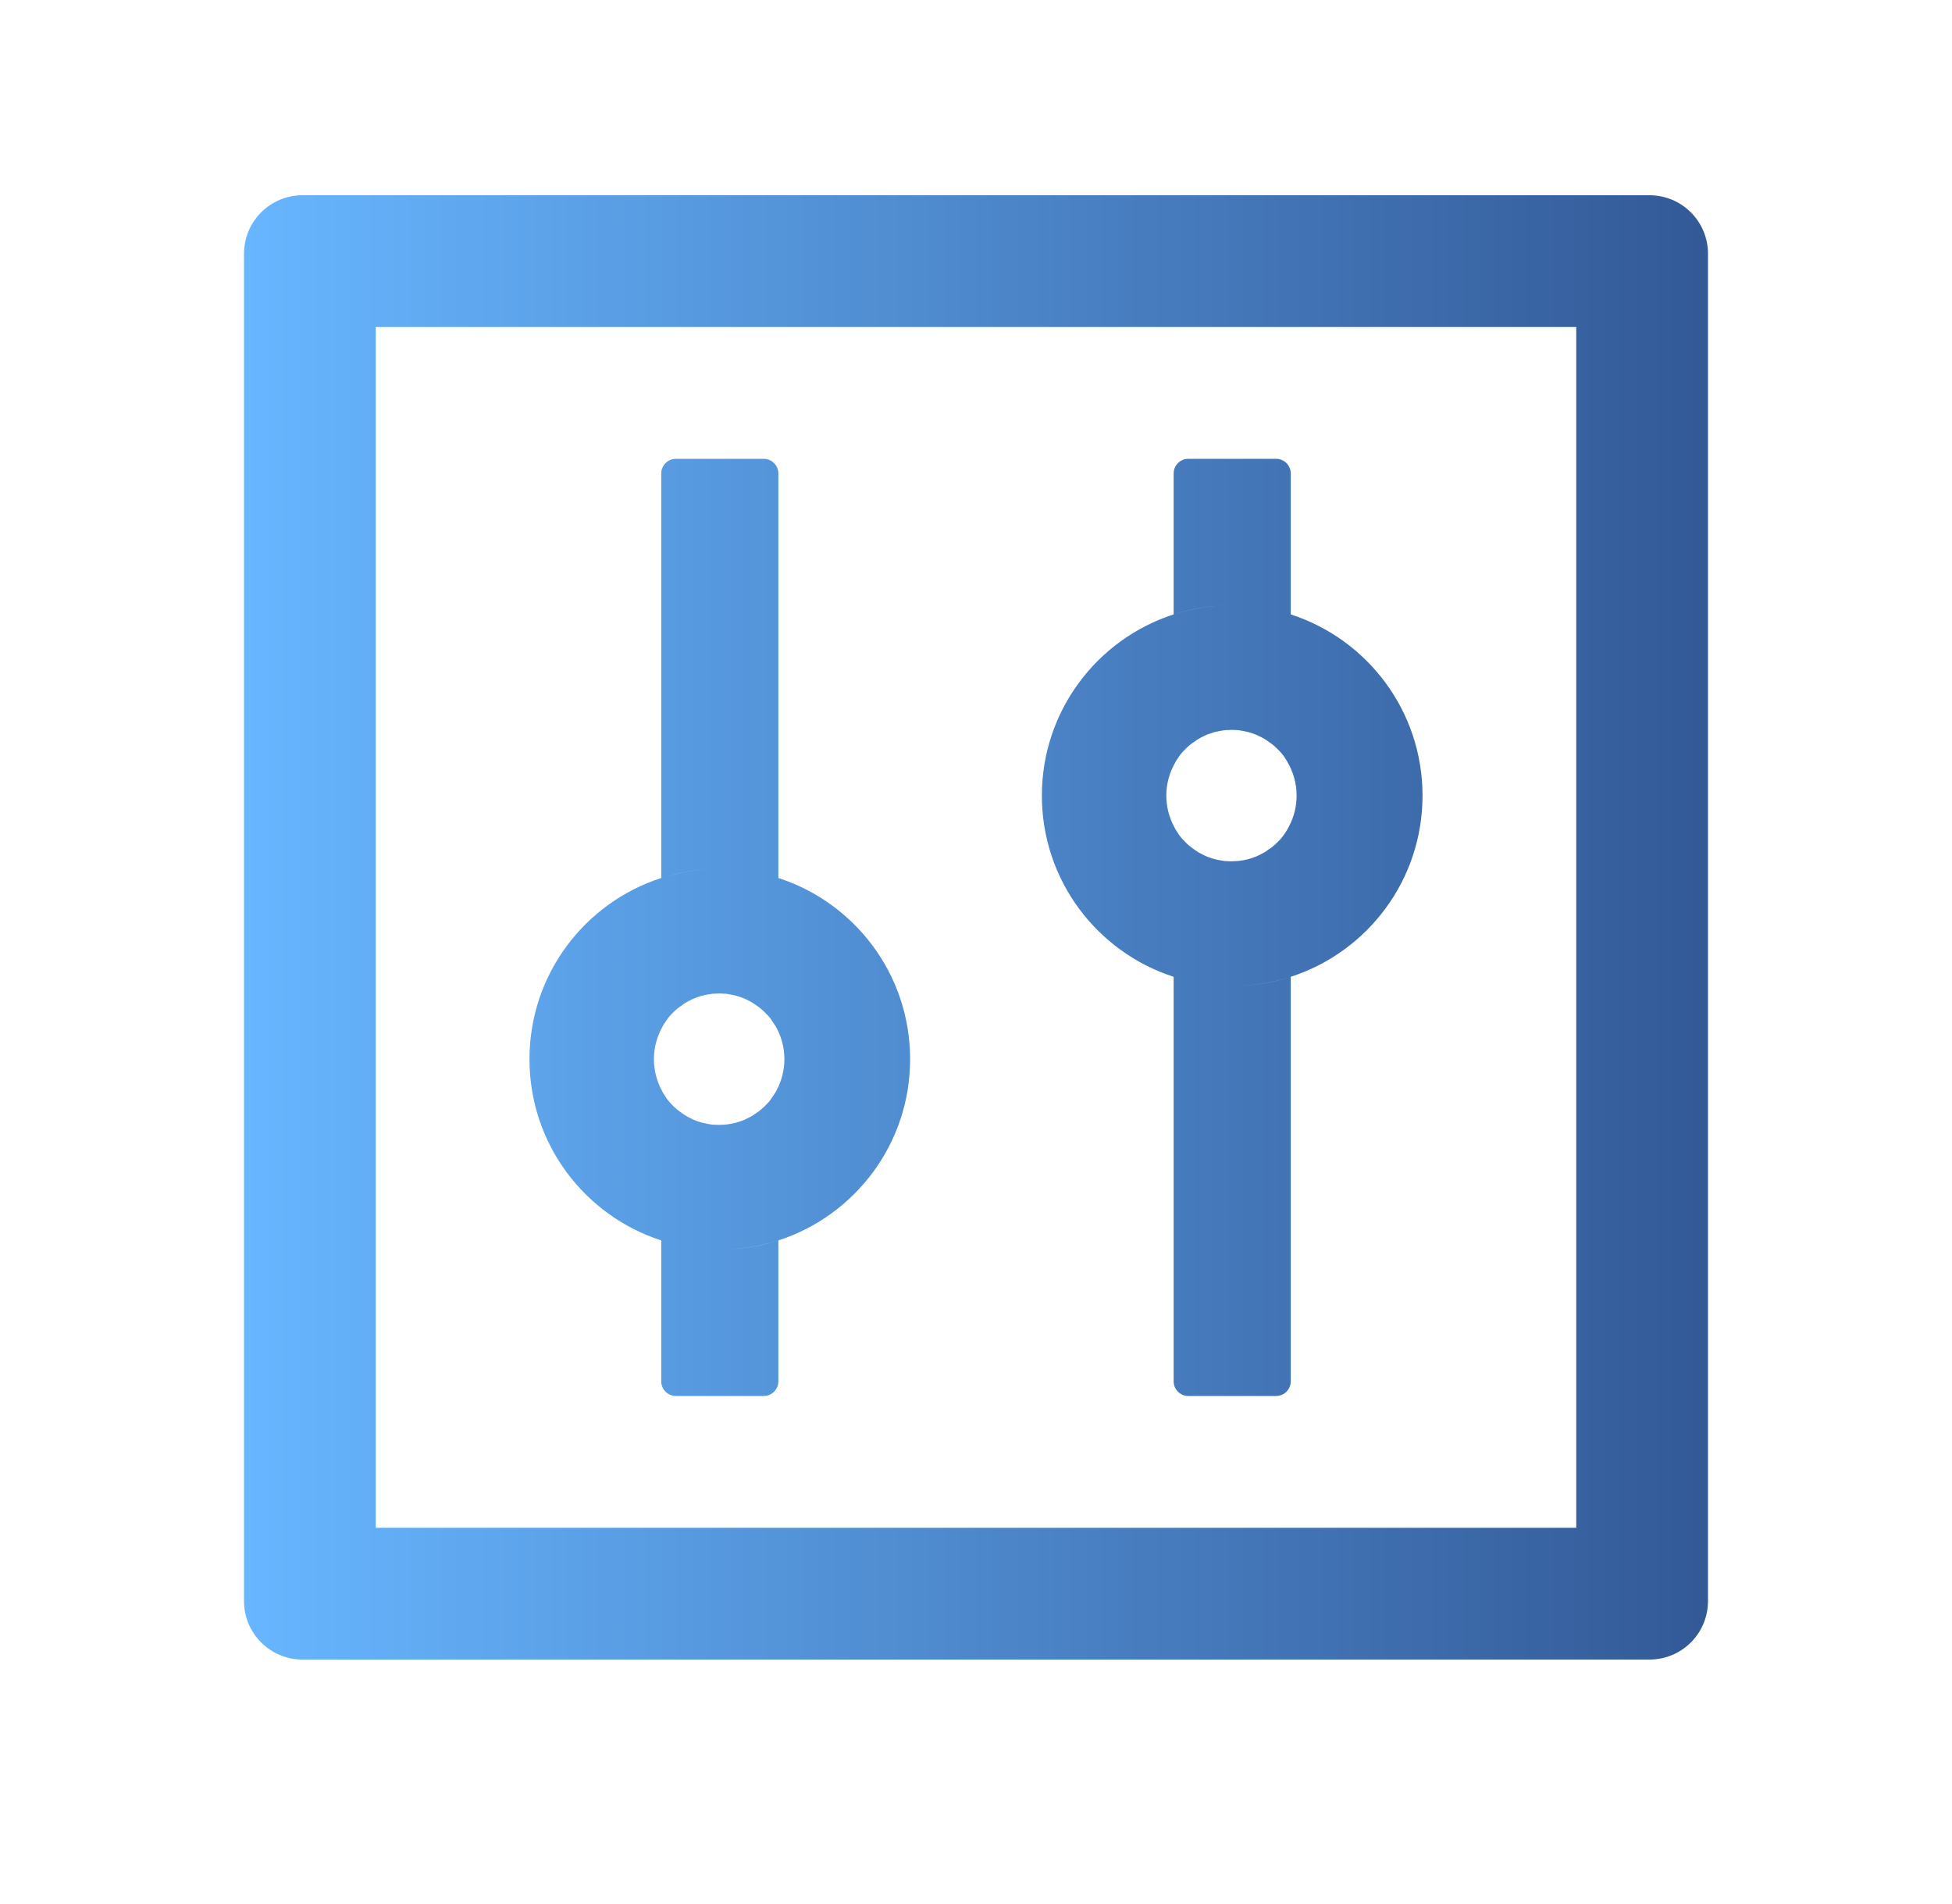 <svg xmlns="http://www.w3.org/2000/svg" fill="none" viewBox="0 0 40 39" height="39" width="40">
<path fill="url(#paint0_linear_872_127)" d="M33.8 4H6.2C5.536 4 5 4.536 5 5.2V32.8C5 33.464 5.536 34 6.2 34H33.8C34.464 34 35 33.464 35 32.8V5.2C35 4.536 34.464 4 33.8 4ZM32.3 31.3H7.7V6.7H32.3V31.3ZM13.55 25.413V28.3C13.55 28.465 13.685 28.6 13.85 28.6H15.65C15.815 28.6 15.95 28.465 15.95 28.3V25.413C15.571 25.536 15.17 25.6 14.75 25.6C14.33 25.6 13.929 25.532 13.55 25.413ZM15.95 17.988V9.7C15.95 9.535 15.815 9.4 15.65 9.4H13.85C13.685 9.4 13.55 9.535 13.55 9.7V17.988C13.929 17.864 14.33 17.8 14.75 17.8C15.17 17.8 15.571 17.867 15.95 17.988ZM13.55 25.413C13.929 25.536 14.33 25.6 14.75 25.6C15.17 25.6 15.571 25.532 15.95 25.413C17.517 24.906 18.65 23.436 18.65 21.7C18.65 19.964 17.517 18.494 15.95 17.988C15.571 17.864 15.17 17.8 14.75 17.8C14.33 17.8 13.929 17.867 13.55 17.988C11.982 18.494 10.85 19.964 10.85 21.7C10.85 23.436 11.982 24.906 13.55 25.413ZM13.554 21.074C13.565 21.051 13.58 21.029 13.591 21.006V21.003L13.636 20.935C13.64 20.927 13.644 20.924 13.648 20.916C13.659 20.898 13.674 20.883 13.685 20.864C13.689 20.86 13.693 20.852 13.696 20.849C13.715 20.826 13.73 20.808 13.749 20.789L13.82 20.718C13.839 20.699 13.857 20.684 13.88 20.665C13.902 20.646 13.921 20.631 13.944 20.616C13.951 20.613 13.955 20.609 13.963 20.605C13.981 20.594 13.996 20.579 14.015 20.567C14.019 20.564 14.026 20.56 14.03 20.556C14.053 20.541 14.075 20.53 14.101 20.515C14.105 20.511 14.113 20.511 14.116 20.508C14.135 20.496 14.154 20.489 14.176 20.477L14.199 20.466C14.225 20.455 14.248 20.444 14.274 20.436C14.3 20.425 14.326 20.418 14.352 20.41C14.36 20.406 14.367 20.406 14.375 20.402C14.398 20.395 14.416 20.391 14.439 20.387C14.446 20.387 14.45 20.384 14.457 20.384C14.484 20.376 14.514 20.372 14.54 20.369C14.547 20.369 14.551 20.369 14.559 20.365C14.581 20.361 14.604 20.361 14.626 20.358H14.649C14.679 20.358 14.705 20.354 14.735 20.354C14.765 20.354 14.791 20.354 14.821 20.358H14.844C14.866 20.358 14.889 20.361 14.911 20.365C14.919 20.365 14.922 20.365 14.93 20.369C14.956 20.372 14.986 20.376 15.012 20.384C15.02 20.384 15.024 20.387 15.031 20.387C15.054 20.391 15.076 20.399 15.095 20.402C15.102 20.406 15.11 20.406 15.117 20.41C15.144 20.418 15.17 20.425 15.196 20.436C15.223 20.444 15.245 20.455 15.271 20.466L15.294 20.477C15.312 20.485 15.335 20.496 15.354 20.508C15.357 20.511 15.365 20.511 15.369 20.515C15.391 20.526 15.418 20.541 15.44 20.556C15.444 20.56 15.451 20.564 15.455 20.567C15.474 20.579 15.492 20.59 15.508 20.605C15.515 20.609 15.519 20.613 15.526 20.616C15.549 20.631 15.571 20.65 15.59 20.665C15.609 20.68 15.631 20.699 15.65 20.718L15.721 20.789C15.74 20.808 15.759 20.83 15.774 20.849C15.777 20.852 15.781 20.86 15.785 20.864C15.8 20.879 15.811 20.898 15.822 20.916C15.826 20.924 15.83 20.927 15.834 20.935L15.879 21.003C15.879 21.003 15.879 21.006 15.883 21.006C16.008 21.216 16.074 21.456 16.074 21.7C16.074 21.925 16.017 22.139 15.92 22.326C15.909 22.349 15.894 22.371 15.883 22.394C15.883 22.394 15.883 22.398 15.879 22.398L15.834 22.465C15.83 22.473 15.826 22.476 15.822 22.484C15.811 22.503 15.796 22.517 15.785 22.536C15.781 22.54 15.777 22.547 15.774 22.551C15.755 22.574 15.74 22.593 15.721 22.611L15.65 22.683C15.631 22.701 15.613 22.716 15.59 22.735C15.568 22.754 15.549 22.769 15.526 22.784C15.519 22.788 15.515 22.791 15.508 22.795C15.489 22.806 15.474 22.821 15.455 22.832C15.451 22.836 15.444 22.84 15.44 22.844C15.418 22.859 15.395 22.87 15.369 22.885C15.365 22.889 15.357 22.889 15.354 22.892C15.335 22.904 15.316 22.911 15.294 22.922L15.271 22.934C15.245 22.945 15.223 22.956 15.196 22.964C15.17 22.975 15.144 22.983 15.117 22.99C15.11 22.994 15.102 22.994 15.095 22.997C15.072 23.005 15.054 23.009 15.031 23.012C15.024 23.012 15.02 23.016 15.012 23.016C14.986 23.024 14.956 23.027 14.93 23.031C14.922 23.031 14.919 23.031 14.911 23.035C14.889 23.039 14.866 23.039 14.844 23.043H14.821C14.791 23.043 14.765 23.046 14.735 23.046C14.705 23.046 14.679 23.046 14.649 23.043H14.626C14.604 23.043 14.581 23.039 14.559 23.035C14.551 23.035 14.547 23.035 14.54 23.031C14.514 23.027 14.484 23.024 14.457 23.016C14.45 23.016 14.446 23.012 14.439 23.012C14.416 23.009 14.394 23.001 14.375 22.997C14.367 22.994 14.36 22.994 14.352 22.99C14.326 22.983 14.3 22.975 14.274 22.964C14.248 22.956 14.225 22.945 14.199 22.934L14.176 22.922C14.158 22.915 14.135 22.904 14.116 22.892C14.113 22.889 14.105 22.889 14.101 22.885C14.079 22.874 14.053 22.859 14.03 22.844C14.026 22.84 14.019 22.836 14.015 22.832C13.996 22.821 13.977 22.81 13.963 22.795C13.955 22.791 13.951 22.788 13.944 22.784C13.921 22.769 13.899 22.75 13.88 22.735C13.861 22.72 13.839 22.701 13.82 22.683L13.749 22.611C13.73 22.593 13.711 22.57 13.696 22.551C13.693 22.547 13.689 22.54 13.685 22.536C13.67 22.521 13.659 22.503 13.648 22.484C13.644 22.476 13.64 22.473 13.636 22.465L13.591 22.398V22.394C13.576 22.371 13.565 22.349 13.554 22.326C13.456 22.139 13.4 21.925 13.4 21.7C13.4 21.475 13.456 21.261 13.554 21.074ZM24.05 20.012V28.3C24.05 28.465 24.185 28.6 24.35 28.6H26.15C26.315 28.6 26.45 28.465 26.45 28.3V20.012C26.071 20.136 25.67 20.2 25.25 20.2C24.83 20.2 24.429 20.133 24.05 20.012ZM26.45 12.588V9.7C26.45 9.535 26.315 9.4 26.15 9.4H24.35C24.185 9.4 24.05 9.535 24.05 9.7V12.588C24.429 12.464 24.83 12.4 25.25 12.4C25.67 12.4 26.071 12.467 26.45 12.588ZM24.05 20.012C24.429 20.136 24.83 20.2 25.25 20.2C25.67 20.2 26.071 20.133 26.45 20.012C28.017 19.506 29.15 18.036 29.15 16.3C29.15 14.564 28.017 13.094 26.45 12.588C26.071 12.464 25.67 12.4 25.25 12.4C24.83 12.4 24.429 12.467 24.05 12.588C22.483 13.094 21.35 14.564 21.35 16.3C21.35 18.036 22.483 19.506 24.05 20.012ZM24.054 15.674C24.065 15.651 24.08 15.629 24.091 15.606V15.602L24.136 15.535C24.14 15.527 24.144 15.524 24.148 15.516C24.159 15.498 24.174 15.482 24.185 15.464C24.189 15.46 24.192 15.453 24.196 15.449C24.215 15.426 24.23 15.408 24.249 15.389L24.32 15.318C24.339 15.299 24.358 15.284 24.38 15.265C24.402 15.246 24.421 15.231 24.444 15.216C24.451 15.213 24.455 15.209 24.462 15.205C24.481 15.194 24.496 15.179 24.515 15.168C24.519 15.164 24.526 15.16 24.53 15.156C24.552 15.141 24.575 15.13 24.601 15.115C24.605 15.111 24.613 15.111 24.616 15.107C24.635 15.096 24.654 15.089 24.676 15.078L24.699 15.066C24.725 15.055 24.747 15.044 24.774 15.036C24.8 15.025 24.826 15.018 24.852 15.01C24.86 15.006 24.867 15.006 24.875 15.002C24.898 14.995 24.916 14.991 24.939 14.988C24.946 14.988 24.95 14.984 24.957 14.984C24.984 14.976 25.014 14.973 25.04 14.969C25.047 14.969 25.051 14.969 25.059 14.965C25.081 14.961 25.104 14.961 25.126 14.957H25.149C25.179 14.957 25.205 14.954 25.235 14.954C25.265 14.954 25.291 14.954 25.321 14.957H25.344C25.366 14.957 25.389 14.961 25.411 14.965C25.419 14.965 25.422 14.965 25.43 14.969C25.456 14.973 25.486 14.976 25.512 14.984C25.52 14.984 25.524 14.988 25.531 14.988C25.554 14.991 25.576 14.999 25.595 15.002C25.602 15.006 25.61 15.006 25.617 15.01C25.644 15.018 25.67 15.025 25.696 15.036C25.723 15.044 25.745 15.055 25.771 15.066L25.794 15.078C25.812 15.085 25.835 15.096 25.854 15.107C25.858 15.111 25.865 15.111 25.869 15.115C25.891 15.126 25.918 15.141 25.94 15.156C25.944 15.16 25.951 15.164 25.955 15.168C25.974 15.179 25.992 15.19 26.008 15.205C26.015 15.209 26.019 15.213 26.026 15.216C26.049 15.231 26.071 15.25 26.09 15.265C26.109 15.28 26.131 15.299 26.15 15.318L26.221 15.389C26.24 15.408 26.259 15.43 26.274 15.449C26.277 15.453 26.281 15.46 26.285 15.464C26.3 15.479 26.311 15.498 26.323 15.516C26.326 15.524 26.33 15.527 26.334 15.535L26.379 15.602V15.606C26.504 15.816 26.57 16.056 26.57 16.3C26.57 16.525 26.514 16.739 26.416 16.926C26.405 16.949 26.39 16.971 26.379 16.994V16.997L26.334 17.065C26.33 17.073 26.326 17.076 26.323 17.084C26.311 17.102 26.296 17.117 26.285 17.136C26.281 17.14 26.277 17.148 26.274 17.151C26.255 17.174 26.24 17.192 26.221 17.211L26.15 17.282C26.131 17.301 26.113 17.316 26.09 17.335C26.067 17.354 26.049 17.369 26.026 17.384C26.019 17.387 26.015 17.391 26.008 17.395C25.989 17.406 25.974 17.421 25.955 17.433C25.951 17.436 25.944 17.44 25.94 17.444C25.918 17.459 25.895 17.47 25.869 17.485C25.865 17.489 25.858 17.489 25.854 17.492C25.835 17.504 25.816 17.511 25.794 17.523L25.771 17.534C25.745 17.545 25.723 17.556 25.696 17.564C25.67 17.575 25.644 17.582 25.617 17.59C25.61 17.594 25.602 17.594 25.595 17.598C25.573 17.605 25.554 17.609 25.531 17.613C25.524 17.613 25.52 17.616 25.512 17.616C25.486 17.624 25.456 17.628 25.43 17.631C25.422 17.631 25.419 17.631 25.411 17.635C25.389 17.639 25.366 17.639 25.344 17.642H25.321C25.291 17.642 25.265 17.646 25.235 17.646C25.205 17.646 25.179 17.646 25.149 17.642H25.126C25.104 17.642 25.081 17.639 25.059 17.635C25.051 17.635 25.047 17.635 25.04 17.631C25.014 17.628 24.984 17.624 24.957 17.616C24.95 17.616 24.946 17.613 24.939 17.613C24.916 17.609 24.894 17.601 24.875 17.598C24.867 17.594 24.86 17.594 24.852 17.59C24.826 17.582 24.8 17.575 24.774 17.564C24.747 17.556 24.725 17.545 24.699 17.534L24.676 17.523C24.657 17.515 24.635 17.504 24.616 17.492C24.613 17.489 24.605 17.489 24.601 17.485C24.579 17.474 24.552 17.459 24.53 17.444C24.526 17.44 24.519 17.436 24.515 17.433C24.496 17.421 24.477 17.41 24.462 17.395C24.455 17.391 24.451 17.387 24.444 17.384C24.421 17.369 24.399 17.35 24.38 17.335C24.361 17.32 24.339 17.301 24.32 17.282L24.249 17.211C24.23 17.192 24.211 17.17 24.196 17.151C24.192 17.148 24.189 17.14 24.185 17.136C24.17 17.121 24.159 17.102 24.148 17.084C24.144 17.076 24.14 17.073 24.136 17.065L24.091 16.997V16.994C24.076 16.971 24.065 16.949 24.054 16.926C23.956 16.739 23.9 16.525 23.9 16.3C23.9 16.075 23.956 15.861 24.054 15.674Z"></path>
<defs>
<linearGradient gradientUnits="userSpaceOnUse" y2="19" x2="35.001" y1="19" x1="5" id="paint0_linear_872_127">
<stop stop-color="#67B6FF"></stop>
<stop stop-color="#335997" offset="1"></stop>
</linearGradient>
</defs>
</svg>
